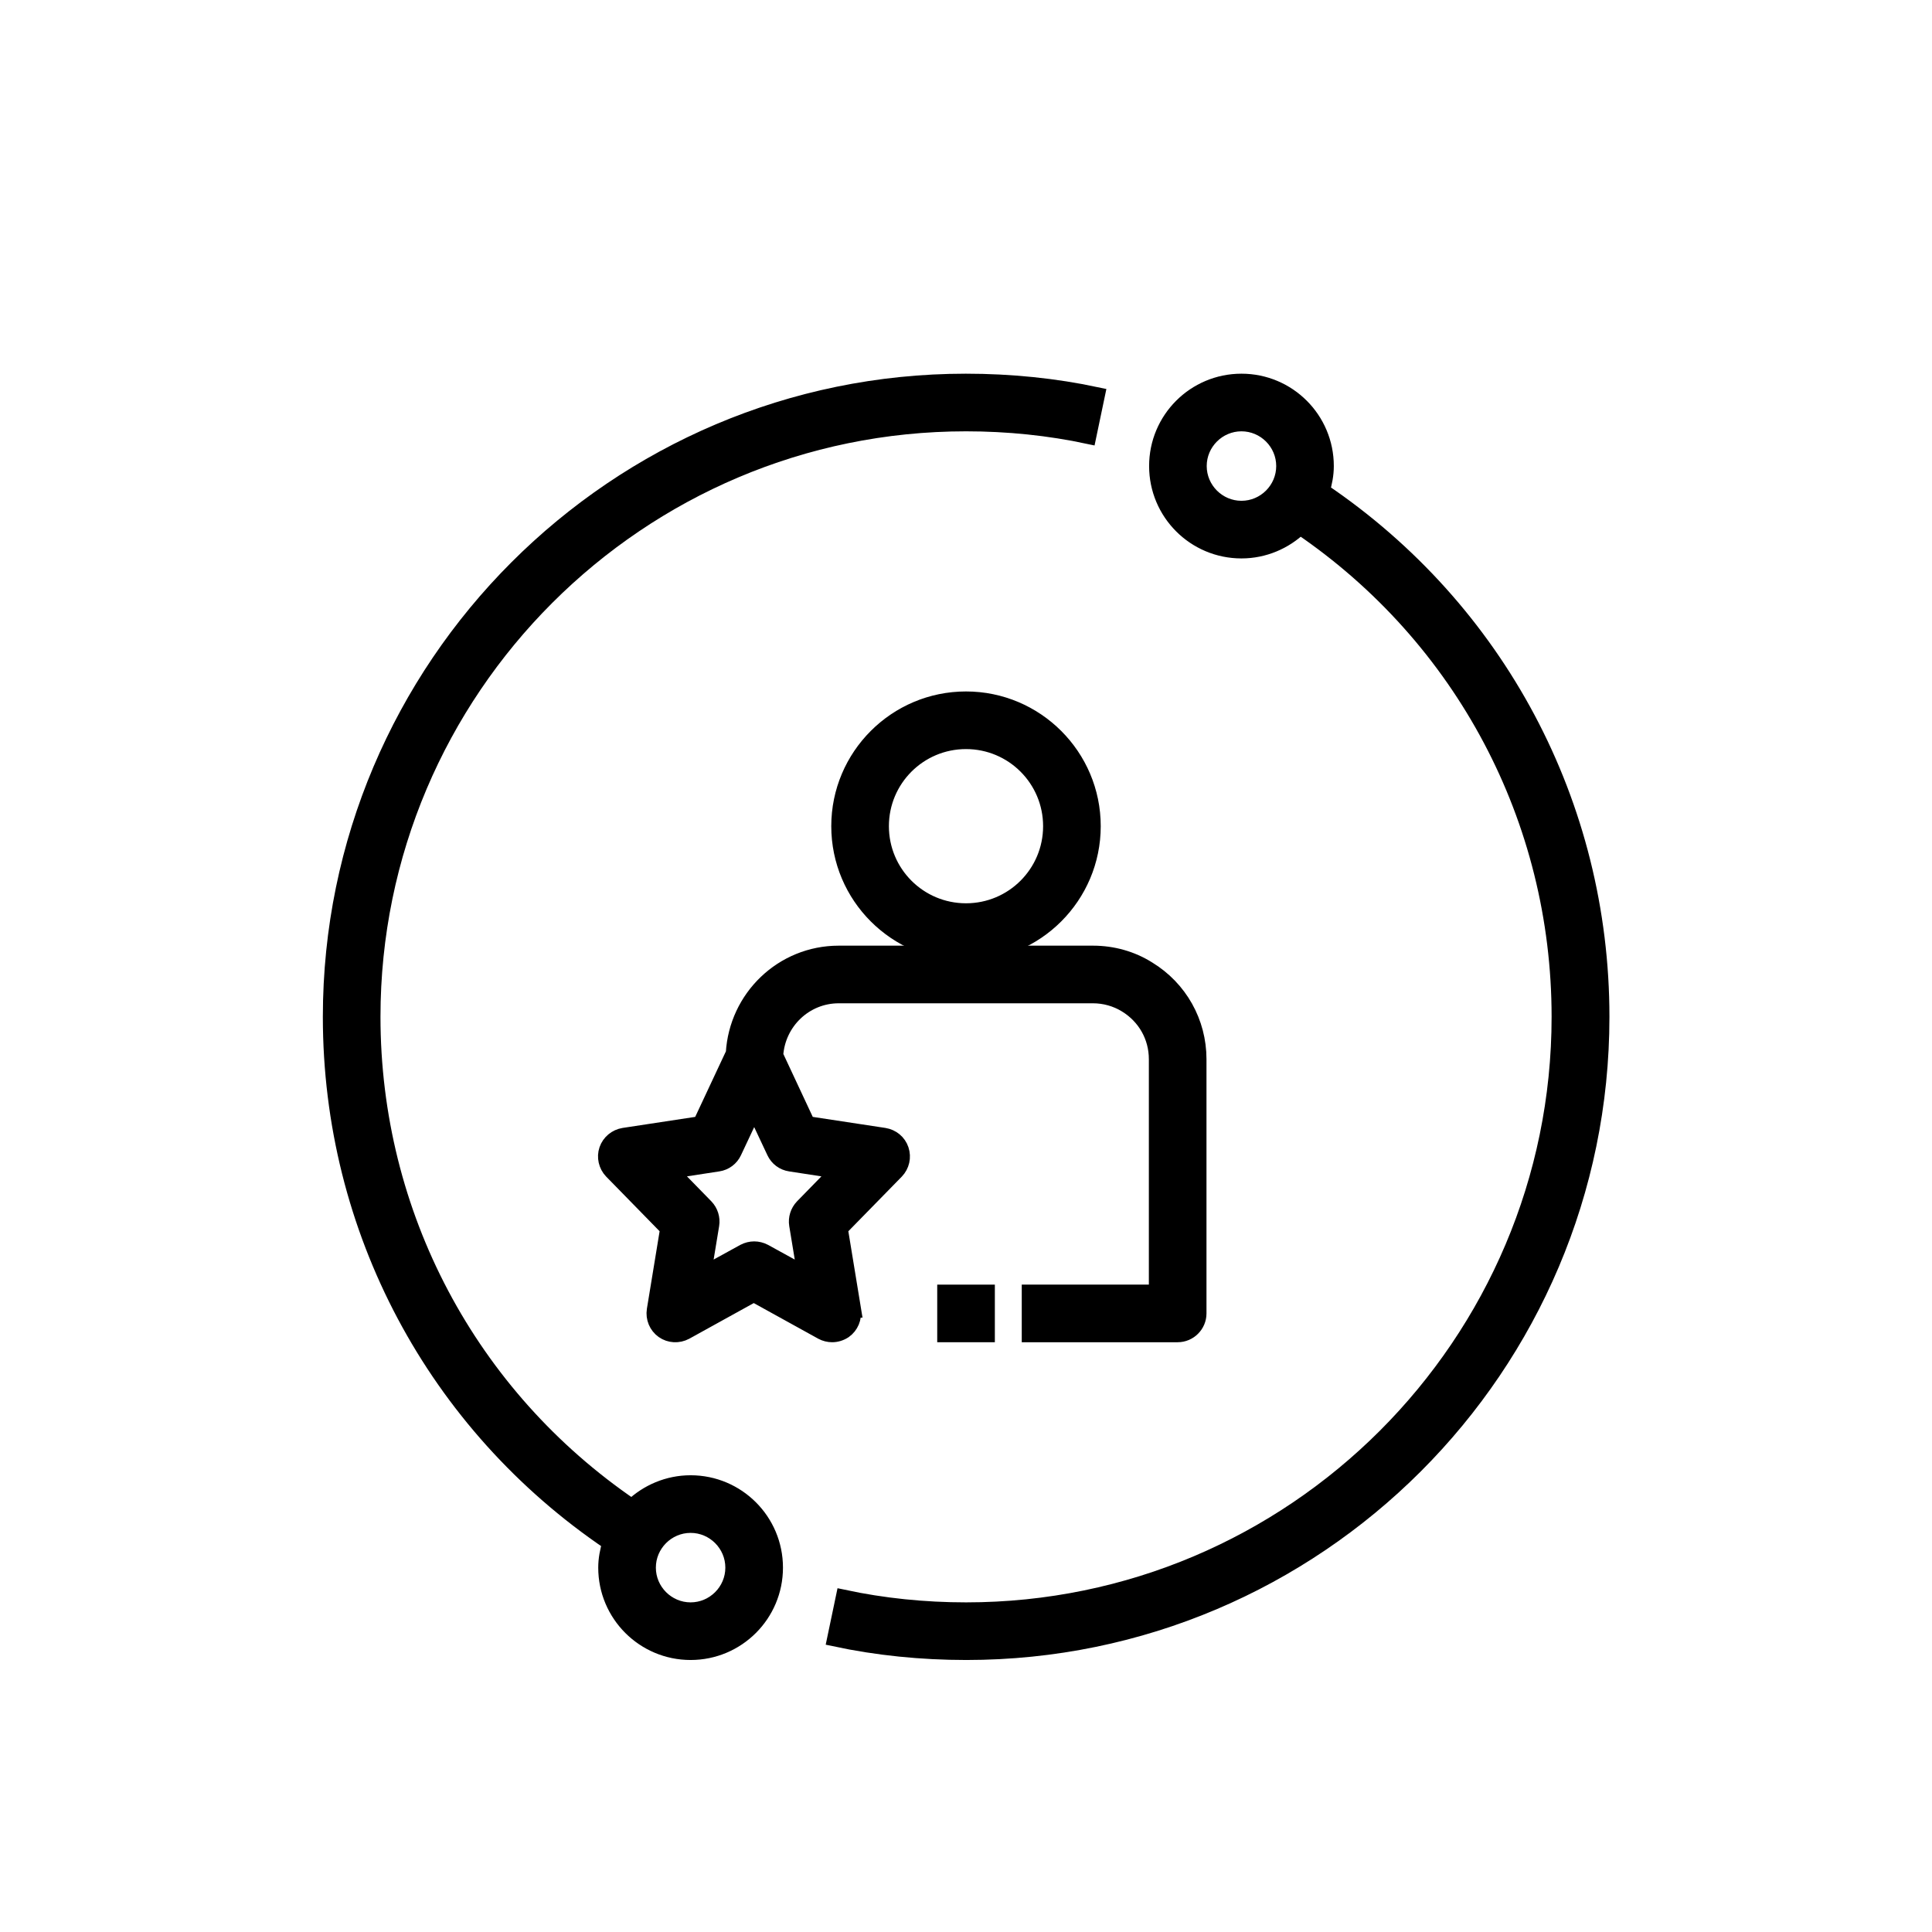<svg width="76" height="76" viewBox="0 0 76 76" fill="none" xmlns="http://www.w3.org/2000/svg">
<mask id="mask0_7039_78689" style="mask-type:alpha" maskUnits="userSpaceOnUse" x="-1" y="-1" width="78" height="78">
<rect width="76" height="76" fill="white" stroke="white" stroke-width="2"/>
</mask>
<g mask="url(#mask0_7039_78689)">
<path d="M27.167 58.333C26.275 58.333 25.458 58.692 24.858 59.267C18.467 54.917 14.667 47.767 14.667 40C14.667 27.133 25.133 16.667 38 16.667C39.642 16.667 41.267 16.833 42.825 17.167L43.167 15.533C41.492 15.175 39.75 15 37.992 15C24.217 15 13 26.217 13 40C13 48.358 17.1 56.033 23.992 60.692C23.9 61 23.833 61.325 23.833 61.667C23.833 63.508 25.325 65 27.167 65C29.008 65 30.5 63.508 30.5 61.667C30.5 59.825 29.008 58.333 27.167 58.333ZM27.167 63.333C26.25 63.333 25.5 62.583 25.5 61.667C25.5 60.75 26.25 60 27.167 60C28.083 60 28.833 60.75 28.833 61.667C28.833 62.583 28.083 63.333 27.167 63.333Z" fill="black" stroke="black" stroke-width="0.6"/>
<path d="M52.011 19.308C52.103 19 52.169 18.675 52.169 18.333C52.169 16.492 50.678 15 48.836 15C46.994 15 45.503 16.492 45.503 18.333C45.503 20.175 46.994 21.667 48.836 21.667C49.728 21.667 50.544 21.308 51.144 20.733C57.536 25.083 61.336 32.233 61.336 40C61.336 52.867 50.869 63.333 38.003 63.333C36.361 63.333 34.736 63.167 33.178 62.833L32.836 64.467C34.511 64.825 36.253 65 38.011 65C51.794 65 63.011 53.783 63.011 40C63.011 31.642 58.911 23.967 52.019 19.308H52.011ZM48.836 20C47.919 20 47.169 19.25 47.169 18.333C47.169 17.417 47.919 16.667 48.836 16.667C49.753 16.667 50.503 17.417 50.503 18.333C50.503 19.25 49.753 20 48.836 20Z" fill="black" stroke="black" stroke-width="0.6"/>
<path d="M33.576 51.533L33.051 48.333L35.26 46.075C35.476 45.85 35.551 45.525 35.451 45.225C35.351 44.925 35.093 44.717 34.785 44.667L31.768 44.208L30.51 41.517C30.593 40.208 31.668 39.167 32.993 39.167H42.993C43.451 39.167 43.901 39.292 44.293 39.533C45.043 39.992 45.493 40.783 45.493 41.667V50.833H40.493V52.5H46.326C46.785 52.5 47.16 52.125 47.16 51.667V41.667C47.16 40.208 46.41 38.875 45.168 38.117C44.518 37.708 43.768 37.5 42.993 37.5H32.993C30.776 37.5 28.976 39.242 28.851 41.433L27.551 44.208L24.535 44.667C24.226 44.717 23.968 44.933 23.868 45.225C23.768 45.517 23.843 45.85 24.06 46.075L26.268 48.333L25.743 51.533C25.693 51.85 25.826 52.167 26.085 52.35C26.343 52.533 26.685 52.55 26.968 52.4L29.651 50.917L32.335 52.4C32.46 52.467 32.601 52.5 32.735 52.5C32.901 52.5 33.068 52.45 33.218 52.35C33.476 52.167 33.61 51.85 33.56 51.533H33.576ZM31.568 47.467C31.385 47.658 31.301 47.925 31.343 48.183L31.66 50.108L30.068 49.233C29.943 49.167 29.801 49.133 29.668 49.133C29.535 49.133 29.393 49.167 29.268 49.233L27.676 50.108L27.993 48.183C28.035 47.925 27.951 47.658 27.768 47.467L26.401 46.067L28.251 45.783C28.526 45.742 28.76 45.567 28.876 45.317L29.668 43.633L30.46 45.317C30.576 45.567 30.81 45.742 31.085 45.783L32.935 46.067L31.568 47.467Z" fill="black" stroke="black" stroke-width="0.6"/>
<path d="M43 32.5C43 29.742 40.758 27.5 38 27.5C35.242 27.5 33 29.742 33 32.5C33 35.258 35.242 37.5 38 37.5C40.758 37.5 43 35.258 43 32.5ZM38 35.833C36.158 35.833 34.667 34.342 34.667 32.5C34.667 30.658 36.158 29.167 38 29.167C39.842 29.167 41.333 30.658 41.333 32.5C41.333 34.342 39.842 35.833 38 35.833Z" fill="black" stroke="black" stroke-width="0.6"/>
<path d="M38.835 50.834H37.168V52.5H38.835V50.834Z" fill="black" stroke="black" stroke-width="0.6"/>
</g>
</svg>
